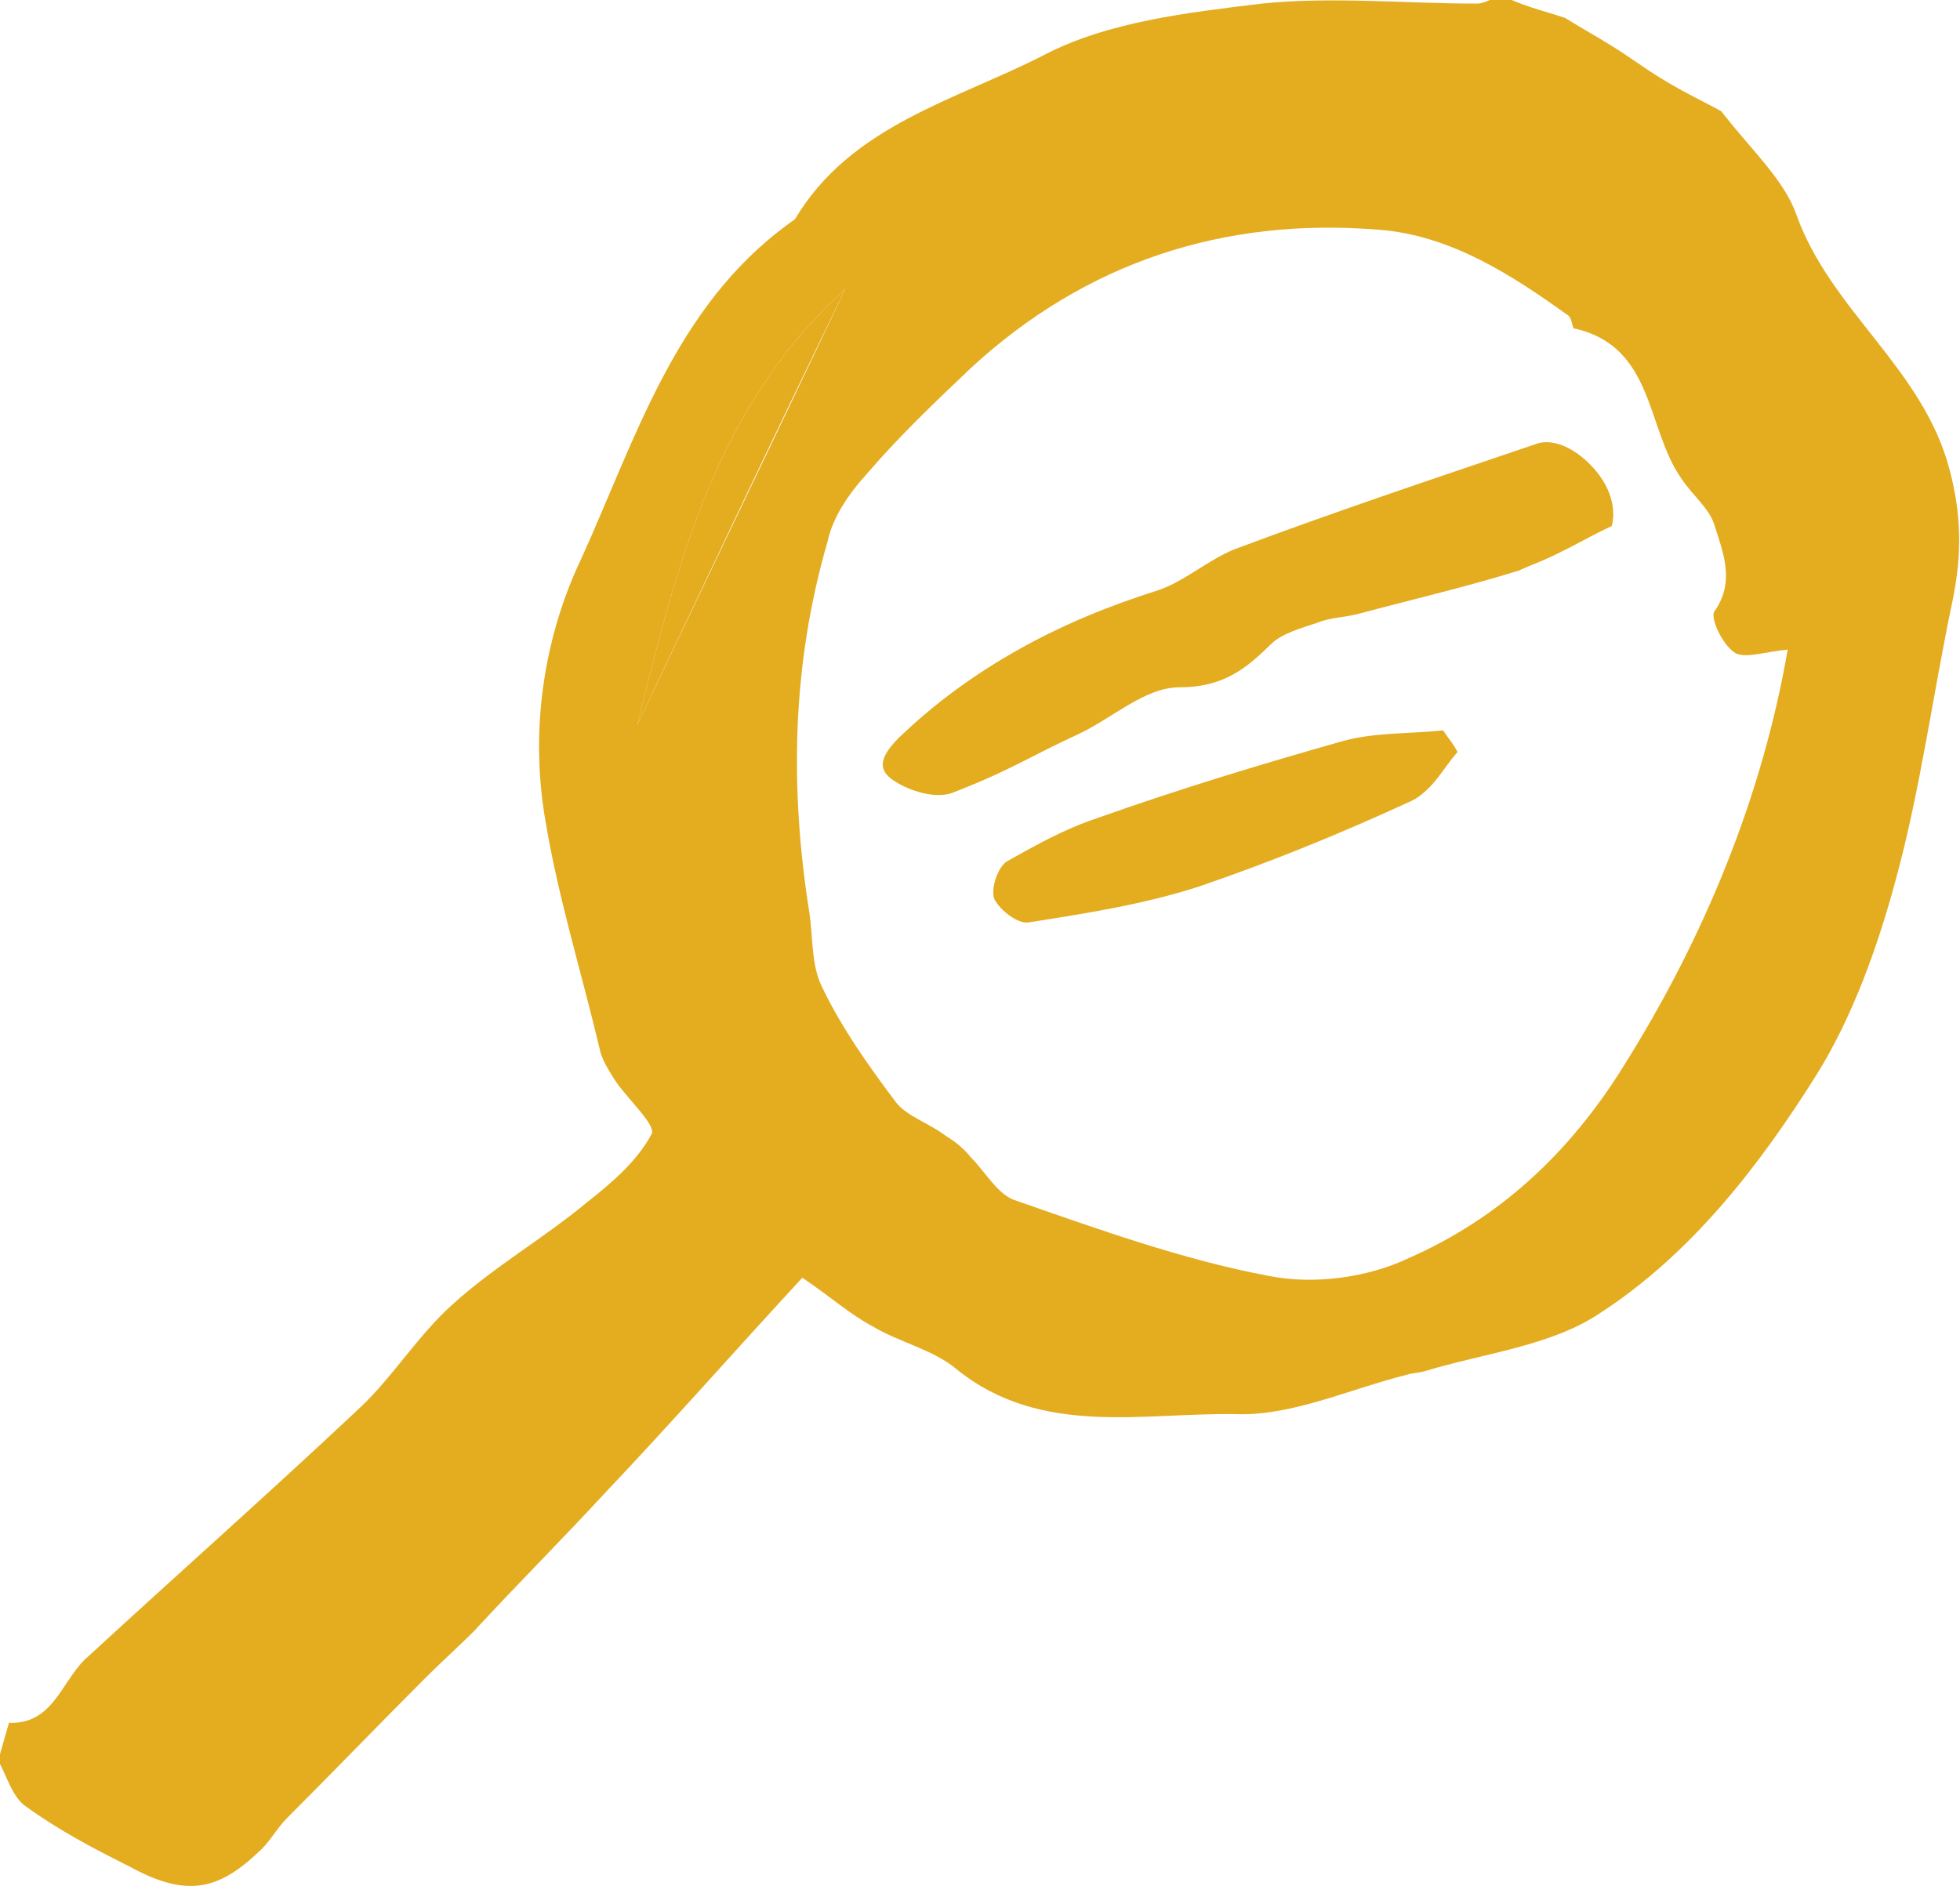 <?xml version="1.0" encoding="utf-8"?>
<!-- Generator: Adobe Illustrator 24.2.3, SVG Export Plug-In . SVG Version: 6.00 Build 0)  -->
<svg version="1.1" id="Layer_1" xmlns="http://www.w3.org/2000/svg" xmlns:xlink="http://www.w3.org/1999/xlink" x="0px" y="0px"
	 viewBox="0 0 109.2 105.1" style="enable-background:new 0 0 109.2 105.1;" xml:space="preserve">
<style type="text/css">
	.st0{fill:#E4AC1F;}
</style>
<g id="_x38_F2daG.tif">
	<g>
		<path class="st0" d="M87.2,1c0.8,0.5,1.7,1,2.5,1.5c1,0.6,1.9,1.3,2.9,1.9c1.3,0.8,2.6,1.4,3.3,1.8c1.7,2.2,3.5,3.8,4.2,5.8
			c1.9,5.3,7,8.5,8.5,14.1c0.7,2.6,0.7,4.8,0.2,7.3c-1.1,5.2-1.8,10.6-3.2,15.7c-1,3.7-2.4,7.6-4.4,10.8c-3.2,5.1-7,10-12.1,13.3
			c-2.7,1.8-6.4,2.2-9.7,3.2c-0.3,0.1-0.7,0.1-1,0.2c-3.2,0.8-6.4,2.3-9.5,2.2c-5.2-0.1-10.9,1.3-15.6-2.5c-1.3-1.1-3.2-1.5-4.7-2.4
			c-1.3-0.7-2.4-1.7-3.9-2.7c-3.7,4-7.3,8.1-11,12c-2.4,2.6-4.9,5.1-7.3,7.7c-0.9,0.9-1.8,1.7-2.7,2.6c-2.6,2.6-5.1,5.2-7.7,7.8
			c-0.6,0.6-1,1.4-1.6,1.9c-2.3,2.2-4.1,2.5-7.2,0.8c-2-1-3.9-2-5.7-3.3c-0.8-0.5-1.1-1.7-1.6-2.6c0.2-0.7,0.4-1.4,0.6-2.1
			c2.4,0.1,2.9-2.2,4.2-3.5c5.1-4.7,10.3-9.3,15.4-14.1c1.8-1.7,3.2-4,5.1-5.7c2.3-2.1,5.1-3.7,7.5-5.7c1.4-1.1,2.8-2.3,3.6-3.8
			c0.3-0.5-1.4-2-2.1-3.1c-0.3-0.5-0.7-1.1-0.8-1.7c-1-4.2-2.3-8.4-3-12.6c-0.9-5.1-0.1-10.3,2-14.7c3-6.6,5.2-14,11.5-18.6
			c0.1-0.1,0.3-0.2,0.4-0.3c3.1-5.2,8.9-6.6,13.8-9.1c3.6-1.9,8.1-2.4,12.2-2.9c3.9-0.4,8,0,12,0c0.4,0,0.9-0.3,1.3-0.5
			C84.7,0.3,86,0.6,87.2,1z M99.6,36.2c-1.2,0.1-2.3,0.5-2.9,0.2c-0.7-0.4-1.4-1.9-1.2-2.3c1.2-1.7,0.5-3.3,0-4.9
			c-0.3-0.9-1.2-1.6-1.8-2.5c-2-2.8-1.5-7.4-6-8.4c-0.1,0-0.1-0.5-0.3-0.7c-3.2-2.3-6.6-4.5-10.6-4.8c-8.6-0.7-16.3,1.8-22.7,7.7
			c-2,1.9-4,3.8-5.8,5.9c-1,1.1-1.9,2.4-2.2,3.8C44.1,37.1,44,44,45.1,50.9c0.2,1.4,0.1,2.9,0.7,4.1c1.1,2.3,2.6,4.4,4.1,6.4
			c0.6,0.8,1.9,1.2,2.8,1.9c0.5,0.3,1,0.7,1.4,1.2c0.8,0.8,1.5,2.1,2.5,2.4c4.6,1.6,9.3,3.3,14.1,4.2c2.5,0.5,5.5,0.1,7.8-1
			c5-2.2,8.9-5.8,11.9-10.6C95,52.2,98.2,44.3,99.6,36.2z M35.5,40.4c3.8-8,7.7-16.1,11.6-24.3C39.8,22.7,37.7,31.6,35.5,40.4z"/>
		<path class="st0" d="M89.8,29.3c0.6-2.4-2.3-5.1-4.2-4.4c-5.7,1.9-11.3,3.9-16.9,5.9c-1.5,0.6-2.8,1.8-4.3,2.3
			C59,34.7,54.1,37.2,50,41.2c-1.3,1.3-0.8,1.9-0.2,2.3c0.9,0.6,2.3,1,3.2,0.7c2.4-0.9,4.7-2.2,7.1-3.3c1.9-0.9,3.7-2.6,5.6-2.6
			c2.4,0,3.7-1,5.1-2.4c0.6-0.6,1.7-0.9,2.6-1.2c0.7-0.3,1.6-0.3,2.3-0.5c3-0.8,6-1.5,8.9-2.4C86.5,31,88.3,30,89.8,29.3z
			 M81.2,41.9c-0.3-0.4-0.5-0.8-0.8-1.2c-1.9,0.2-3.8,0.1-5.6,0.6c-4.6,1.3-9.2,2.7-13.7,4.3c-1.8,0.6-3.4,1.5-5,2.4
			c-0.5,0.3-0.9,1.5-0.7,2c0.3,0.6,1.3,1.4,1.9,1.3c3.2-0.5,6.4-1,9.5-2c4.1-1.3,8-3,11.9-4.8C79.8,44.1,80.4,42.8,81.2,41.9z"/>
		<path class="st0" d="M35.5,40.4c2.2-8.8,4.3-17.7,11.6-24.3C43.1,24.3,39.3,32.4,35.5,40.4z"/>
		<path class="st0" d="M89.8,29.3c-1.5,0.7-3.2,1.8-5.1,2.4c-2.9,1-5.9,1.6-8.9,2.4c-0.8,0.2-1.6,0.3-2.3,0.5
			c-0.9,0.3-2,0.6-2.6,1.2c-1.5,1.4-2.8,2.4-5.1,2.4c-1.9,0-3.7,1.7-5.6,2.6c-2.3,1.1-4.6,2.5-7.1,3.3c-0.9,0.3-2.3-0.2-3.2-0.7
			c-0.6-0.4-1.1-1,0.2-2.3c4.2-4,9-6.5,14.4-8.2c1.5-0.5,2.8-1.7,4.3-2.3c5.6-2.1,11.3-4,16.9-5.9C87.5,24.2,90.3,26.9,89.8,29.3z"
			/>
		<path class="st0" d="M81.2,41.9c-0.8,0.9-1.5,2.2-2.5,2.7c-3.9,1.8-7.8,3.4-11.9,4.8c-3.1,1-6.3,1.5-9.5,2
			c-0.6,0.1-1.6-0.7-1.9-1.3c-0.2-0.5,0.2-1.7,0.7-2c1.6-1,3.3-1.8,5-2.4c4.5-1.5,9.1-3,13.7-4.3c1.8-0.5,3.7-0.4,5.6-0.6
			C80.7,41.1,81,41.5,81.2,41.9z"/>
	</g>
</g>
</svg>
